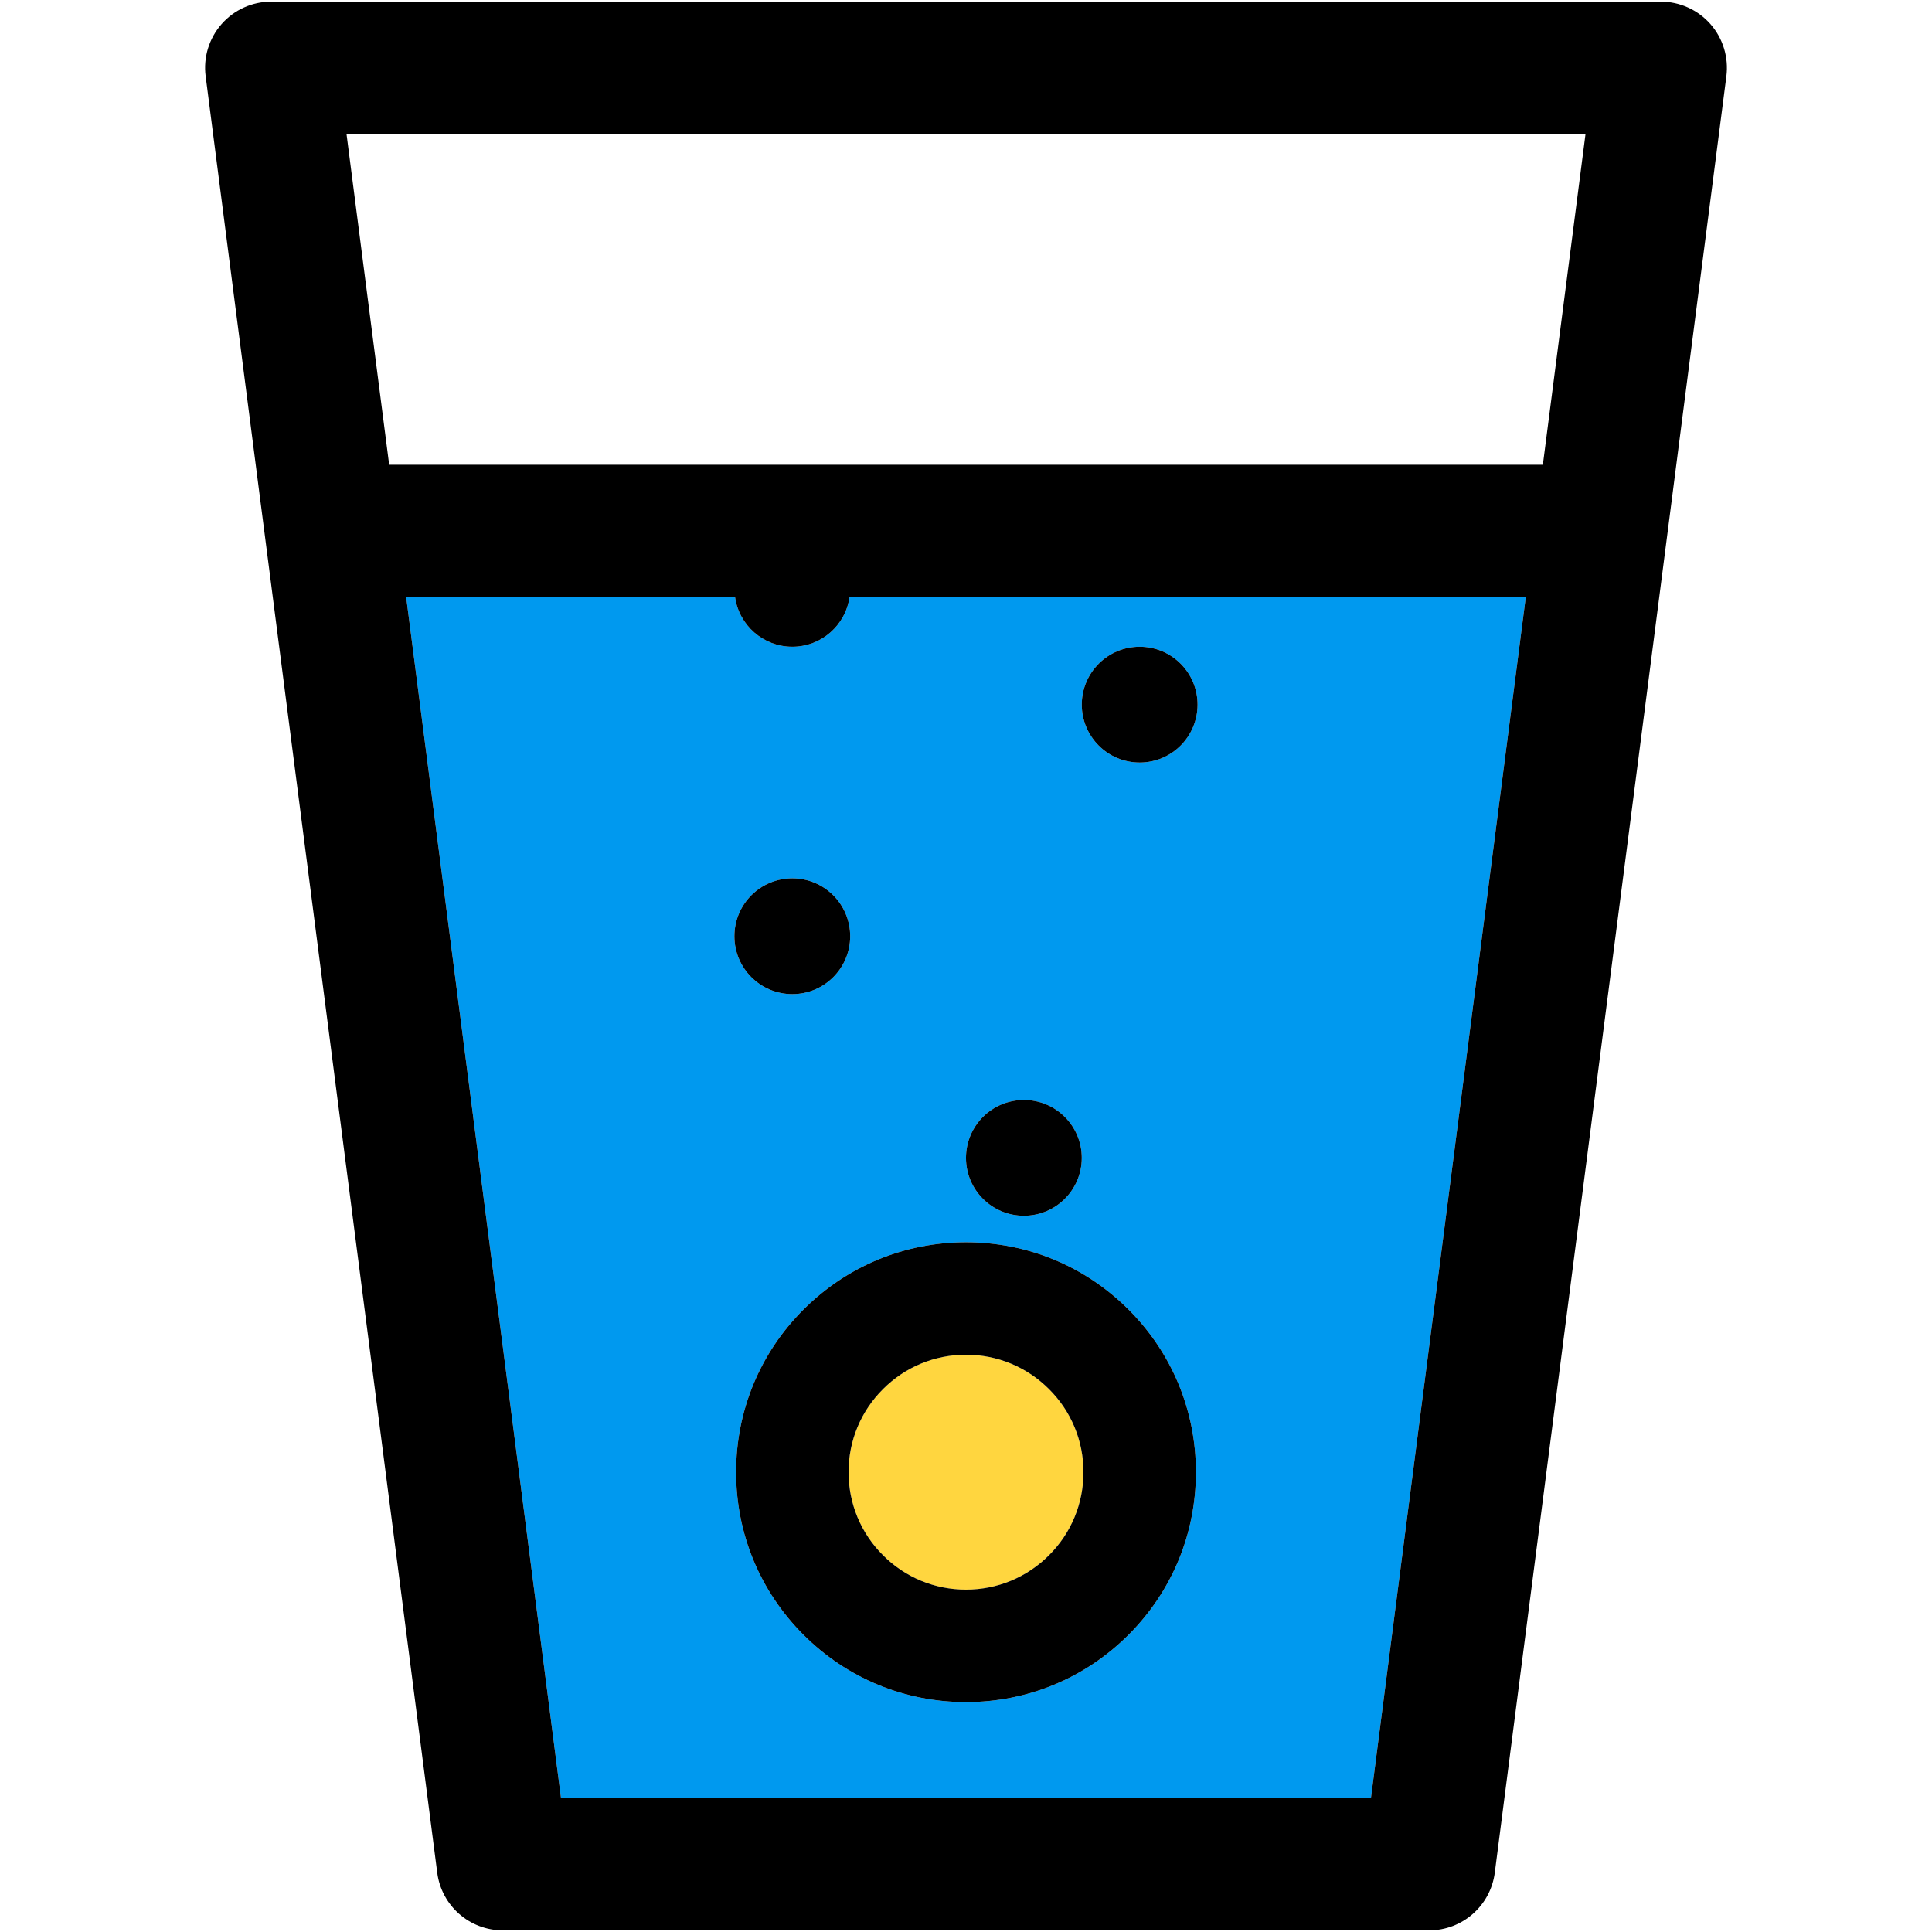 <?xml version="1.0" encoding="iso-8859-1"?>
<!-- Generator: Adobe Illustrator 18.0.0, SVG Export Plug-In . SVG Version: 6.00 Build 0)  -->
<!DOCTYPE svg PUBLIC "-//W3C//DTD SVG 1.1//EN" "http://www.w3.org/Graphics/SVG/1.1/DTD/svg11.dtd">
<svg version="1.1" id="Capa_1" xmlns="http://www.w3.org/2000/svg" xmlns:xlink="http://www.w3.org/1999/xlink" x="0px" y="0px"
	 viewBox="0 0 297.5 297.5" style="enable-background:new 0 0 297.5 297.5;" xml:space="preserve">
<g>
	<g id="XMLID_32_">
		<g>
			<path style="fill:#FFD63F;" d="M161.537,213.91c3.42,3.41,5.3,7.95,5.3,12.78s-1.88,9.38-5.3,12.79
				c-3.42,3.42-7.96,5.3-12.79,5.3s-9.37-1.88-12.78-5.3c-3.42-3.41-5.3-7.96-5.3-12.79s1.88-9.37,5.3-12.78
				c3.41-3.42,7.95-5.3,12.78-5.3S158.117,210.49,161.537,213.91z"/>
			<path style="fill:#0099EF;" d="M234.947,91.95l-23.84,184.92H86.387L62.547,91.95h50.64c0.62,4.32,4.33,7.64,8.82,7.64
				s8.19-3.32,8.81-7.64H234.947z M184.407,108.5c0-4.92-3.99-8.91-8.91-8.91c-4.93,0-8.92,3.99-8.92,8.91
				c0,4.93,3.99,8.92,8.92,8.92C180.417,117.42,184.407,113.43,184.407,108.5z M184.157,226.69c0-9.45-3.68-18.35-10.37-25.03
				c-6.69-6.69-15.58-10.37-25.04-10.37c-9.45,0-18.35,3.68-25.03,10.37c-6.69,6.68-10.37,15.58-10.37,25.03
				c0,9.46,3.68,18.35,10.37,25.04c6.68,6.69,15.58,10.37,25.03,10.37c9.46,0,18.35-3.68,25.04-10.37
				C180.477,245.04,184.157,236.15,184.157,226.69z M166.577,178.3c0-4.93-3.99-8.92-8.91-8.92c-4.93,0-8.92,3.99-8.92,8.92
				c0,4.92,3.99,8.91,8.92,8.91C162.587,187.21,166.577,183.22,166.577,178.3z M130.917,144.17c0-4.93-3.99-8.92-8.91-8.92
				c-4.93,0-8.92,3.99-8.92,8.92c0,4.92,3.99,8.91,8.92,8.91C126.927,153.08,130.917,149.09,130.917,144.17z"/>
			<path d="M263.387,3.71c1.93,2.2,2.82,5.13,2.45,8.03l-35.66,276.62c-0.66,5.09-4.98,8.89-10.11,8.89H77.427
				c-5.12,0-9.45-3.8-10.1-8.89L31.667,11.74c-0.38-2.9,0.52-5.83,2.45-8.03s4.72-3.46,7.65-3.46h213.96
				C258.657,0.25,261.447,1.51,263.387,3.71z M237.577,71.57l6.57-50.94H53.357l6.57,50.94H237.577z M211.107,276.87l23.84-184.92
				h-104.13c-0.62,4.32-4.32,7.64-8.81,7.64s-8.2-3.32-8.82-7.64h-50.64l23.84,184.92H211.107z"/>
			<path d="M175.497,99.59c4.92,0,8.91,3.99,8.91,8.91c0,4.93-3.99,8.92-8.91,8.92c-4.93,0-8.92-3.99-8.92-8.92
				C166.577,103.58,170.567,99.59,175.497,99.59z"/>
			<path d="M173.787,201.66c6.69,6.68,10.37,15.58,10.37,25.03c0,9.46-3.68,18.35-10.37,25.04c-6.69,6.69-15.58,10.37-25.04,10.37
				c-9.45,0-18.35-3.68-25.03-10.37c-6.69-6.69-10.37-15.58-10.37-25.04c0-9.45,3.68-18.35,10.37-25.03
				c6.68-6.69,15.58-10.37,25.03-10.37C158.207,191.29,167.097,194.97,173.787,201.66z M166.837,226.69c0-4.83-1.88-9.37-5.3-12.78
				c-3.42-3.42-7.96-5.3-12.79-5.3s-9.37,1.88-12.78,5.3c-3.42,3.41-5.3,7.95-5.3,12.78s1.88,9.38,5.3,12.79
				c3.41,3.42,7.95,5.3,12.78,5.3s9.37-1.88,12.79-5.3C164.957,236.07,166.837,231.52,166.837,226.69z"/>
			<path d="M157.667,169.38c4.92,0,8.91,3.99,8.91,8.92c0,4.92-3.99,8.91-8.91,8.91c-4.93,0-8.92-3.99-8.92-8.91
				C148.747,173.37,152.737,169.38,157.667,169.38z"/>
			<path d="M122.007,135.25c4.92,0,8.91,3.99,8.91,8.92c0,4.92-3.99,8.91-8.91,8.91c-4.93,0-8.92-3.99-8.92-8.91
				C113.087,139.24,117.077,135.25,122.007,135.25z"/>
		</g>
		<g>
		</g>
	</g>
</g>
<g>
</g>
<g>
</g>
<g>
</g>
<g>
</g>
<g>
</g>
<g>
</g>
<g>
</g>
<g>
</g>
<g>
</g>
<g>
</g>
<g>
</g>
<g>
</g>
<g>
</g>
<g>
</g>
<g>
</g>
</svg>
